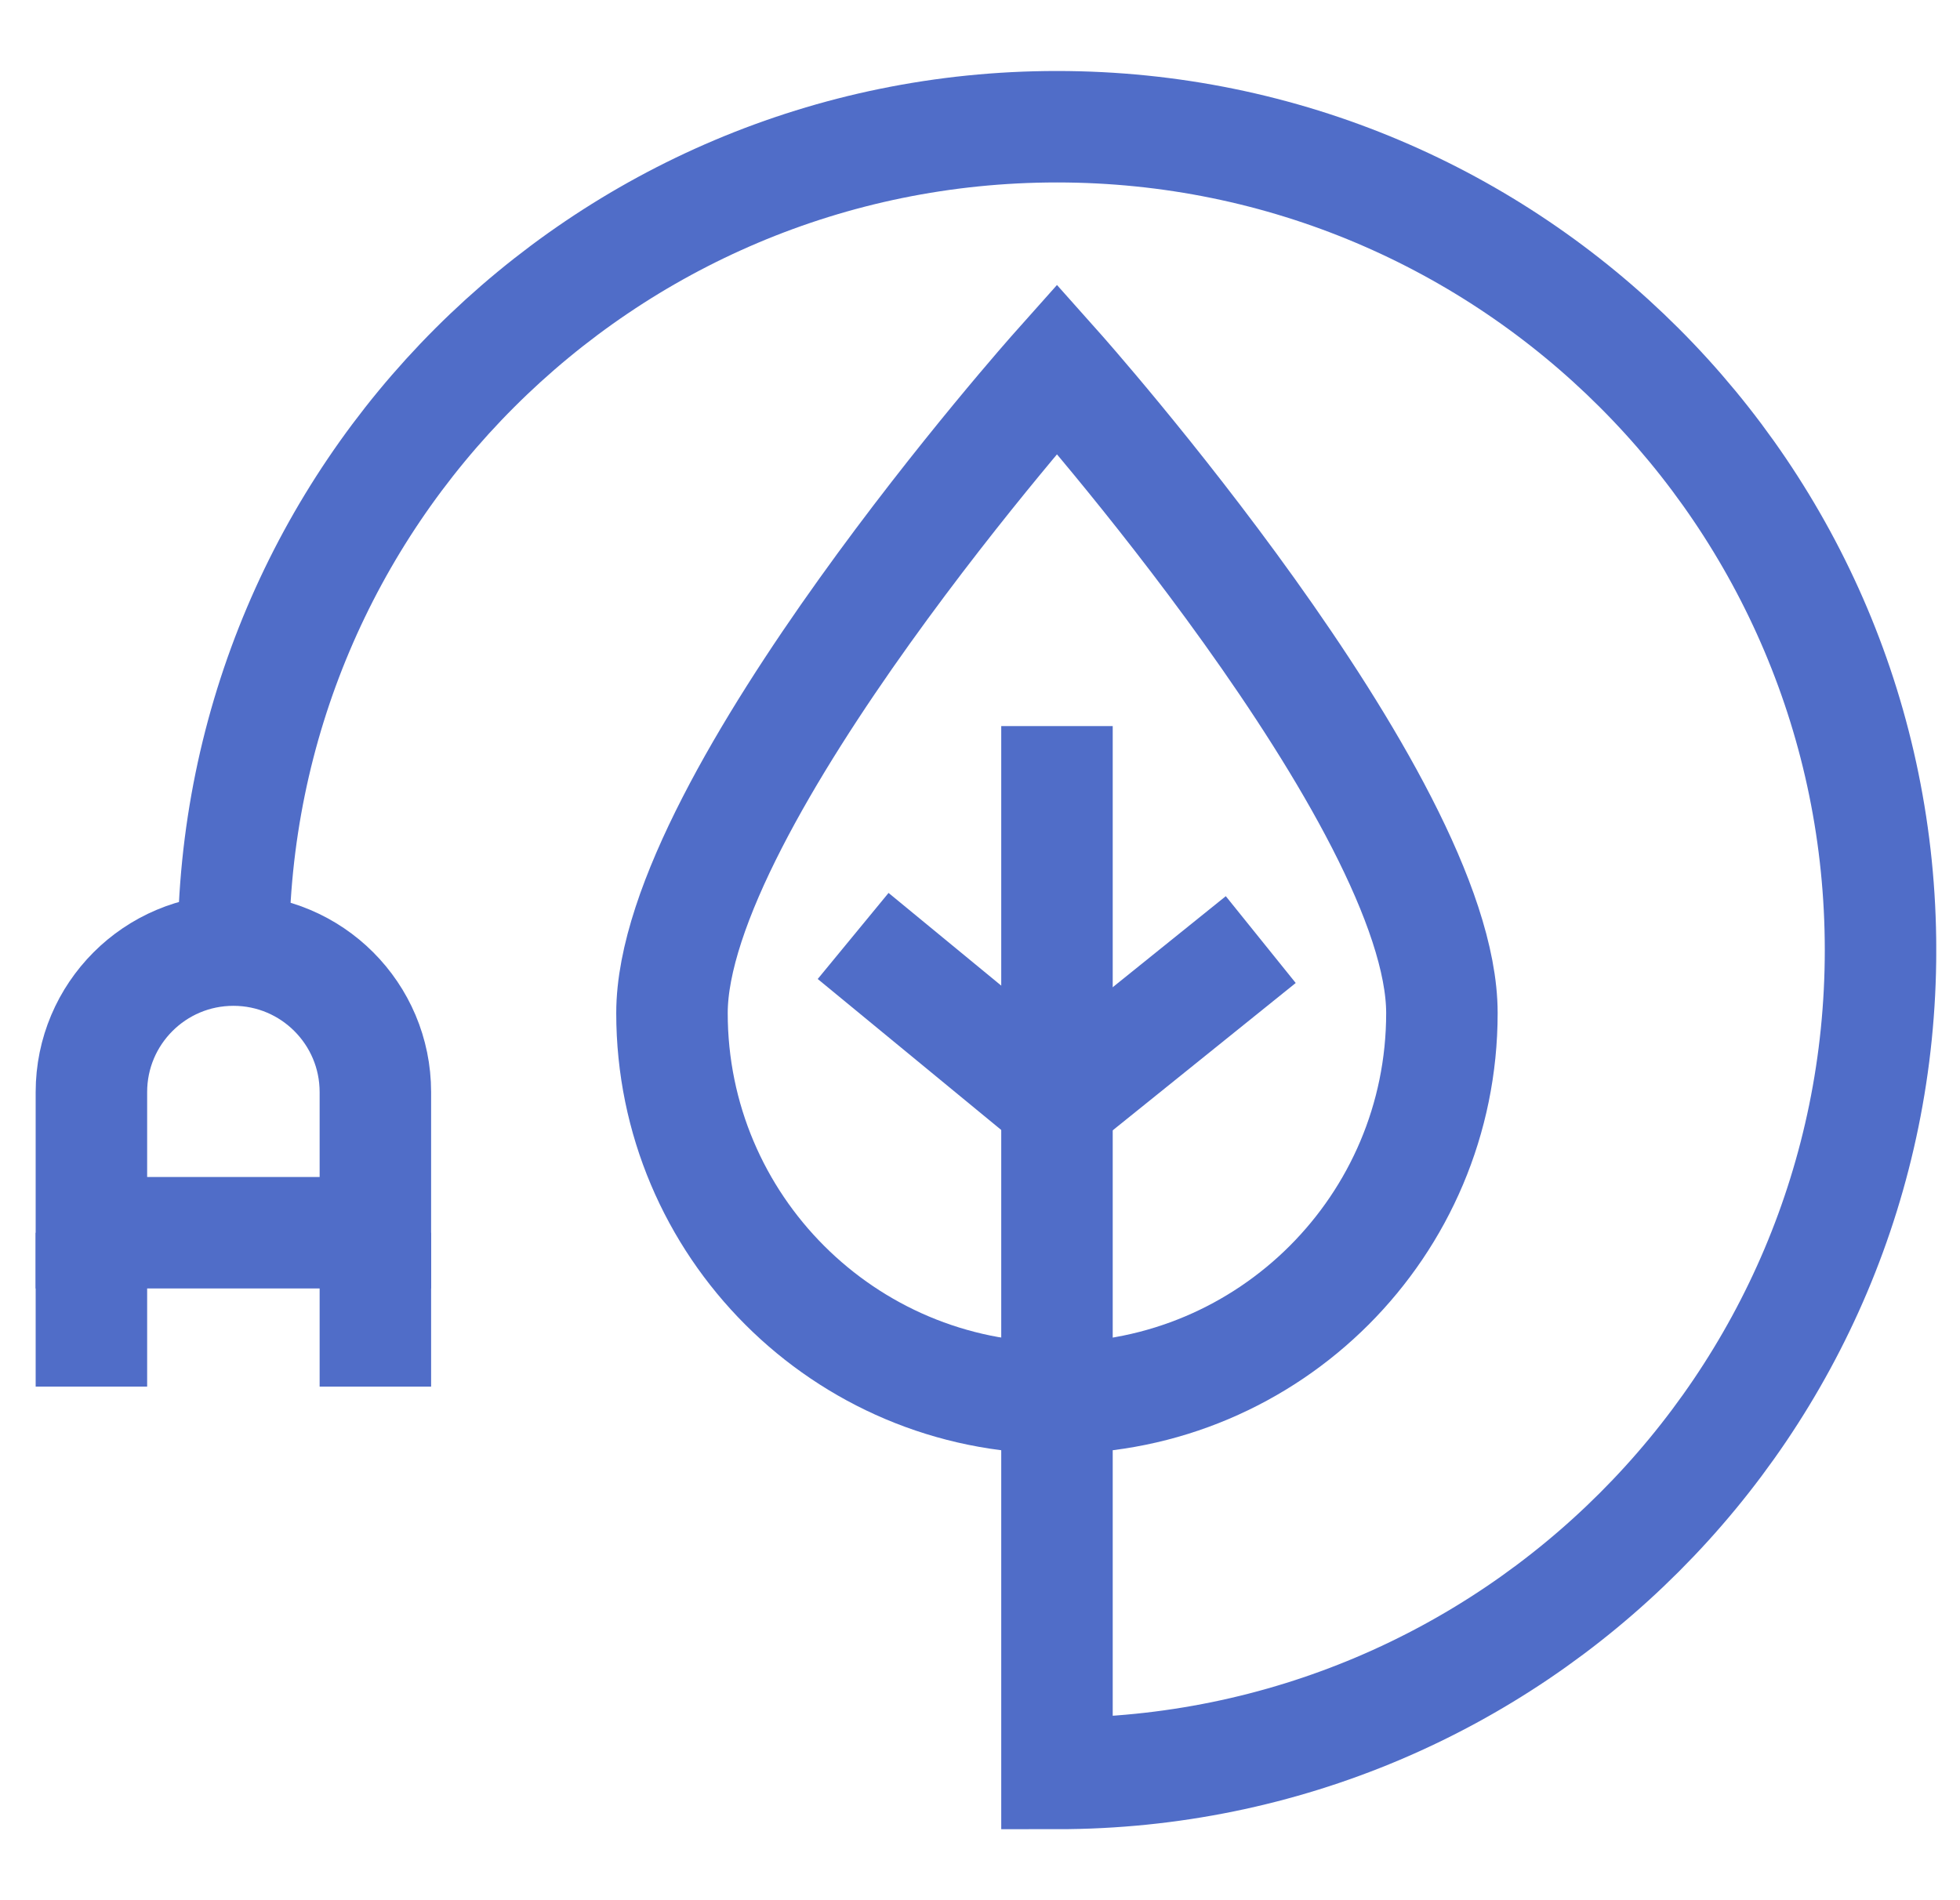 <svg width="33" height="32" viewBox="0 0 33 32" fill="none" xmlns="http://www.w3.org/2000/svg">
<g clip-path="url(#clip0_137_886)">
<path d="M24.277 17.061C24.277 20.641 21.375 23.543 17.796 23.543C14.216 23.543 11.314 20.641 11.314 17.061C11.314 13.482 17.796 6.21 17.796 6.21C17.796 6.21 24.277 13.482 24.277 17.061Z" stroke="#506DC8" stroke-width="1.877" stroke-miterlimit="10"/>
<path d="M17.796 12.228V29.866C25.454 29.866 31.662 23.658 31.662 16C31.662 8.342 25.454 2.134 17.796 2.134C10.138 2.134 3.93 8.342 3.93 16" stroke="#506DC8" stroke-width="1.877" stroke-miterlimit="10"/>
<path d="M14.364 15.762L17.796 18.586L21.227 15.823" stroke="#506DC8" stroke-width="1.877" stroke-miterlimit="10"/>
<path d="M6.32 20.76H1.539V18.391C1.539 17.071 2.609 16 3.93 16C5.25 16 6.32 17.071 6.32 18.391V20.76Z" stroke="#506DC8" stroke-width="1.877" stroke-miterlimit="10"/>
<path d="M1.539 20.76V23.351" stroke="#506DC8" stroke-width="1.877" stroke-miterlimit="10"/>
<path d="M6.32 20.76V23.351" stroke="#506DC8" stroke-width="1.877" stroke-miterlimit="10"/>
</g>
<defs>
<clipPath id="clip0_137_886">
<rect width="32" height="32" fill="white" transform="translate(0.6)"/>
</clipPath>
</defs>
</svg>

